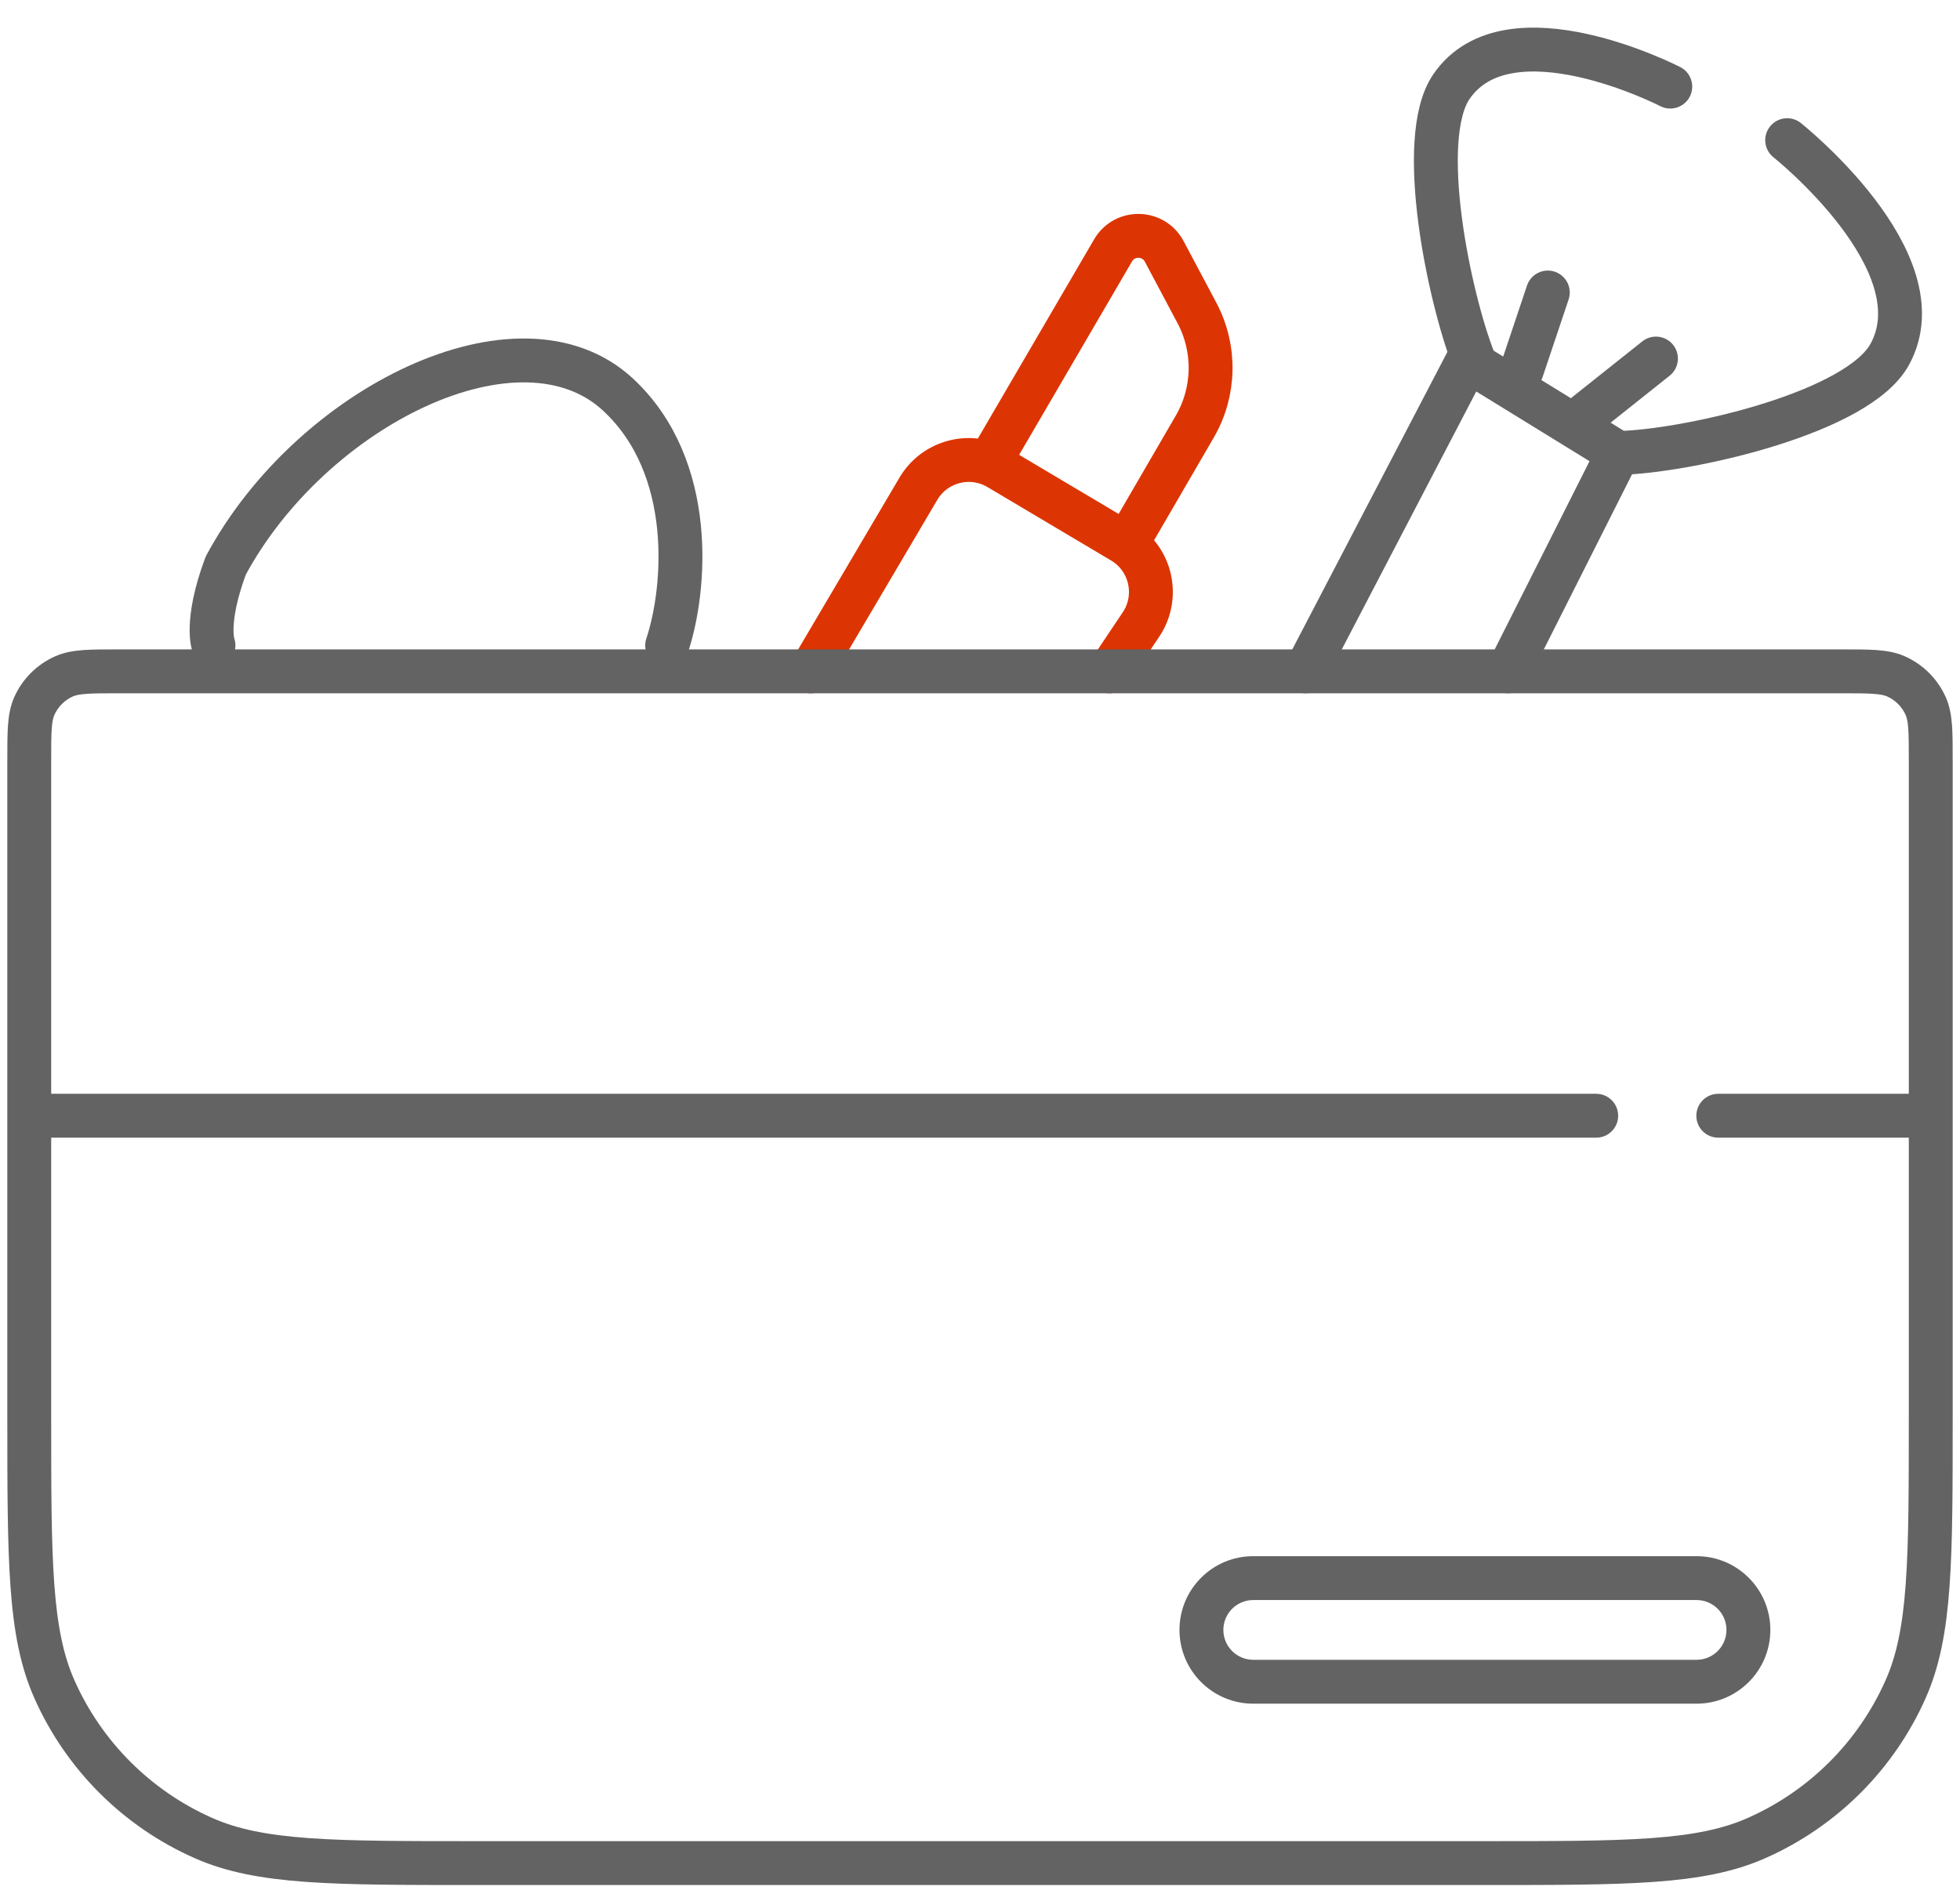 <svg width="67" height="65" viewBox="0 0 67 65" fill="none" xmlns="http://www.w3.org/2000/svg">
<path d="M27.712 22.952L31.393 16.71C31.955 15.756 33.186 15.441 34.139 16.007L38.364 18.517C39.349 19.103 39.642 20.396 39.004 21.349L37.93 22.952M33.945 15.592L38.049 8.56C38.444 7.883 39.429 7.902 39.797 8.594L40.915 10.698C41.564 11.919 41.536 13.389 40.842 14.584L38.553 18.523" stroke="#DC3503" stroke-width="1.5" stroke-linecap="round" stroke-linejoin="round"/>
<path d="M6.959 62.84L7.262 62.154L6.959 62.84ZM1.854 57.738L2.54 57.434L1.854 57.738ZM65.146 57.738L64.46 57.434L65.146 57.738ZM60.041 62.84L59.738 62.154L60.041 62.84ZM64.808 23.122L64.505 23.808L64.808 23.122ZM65.829 24.142L65.143 24.446L65.829 24.142ZM2.192 23.122L2.495 23.808L2.192 23.122ZM1.171 24.142L1.857 24.446L1.171 24.142ZM1.75 37.394C1.336 37.394 1 37.73 1 38.144C1 38.559 1.336 38.894 1.75 38.894V37.394ZM54.565 38.894C54.979 38.894 55.315 38.559 55.315 38.144C55.315 37.73 54.979 37.394 54.565 37.394V38.894ZM58.737 37.394C58.322 37.394 57.987 37.73 57.987 38.144C57.987 38.559 58.322 38.894 58.737 38.894L58.737 37.394ZM65.25 38.894C65.664 38.894 66 38.559 66 38.144C66 37.73 65.664 37.394 65.25 37.394L65.25 38.894ZM4.061 23.701H62.939V22.201H4.061V23.701ZM65.25 26.011V48.394H66.75V26.011H65.25ZM50.694 62.944H16.306V64.444H50.694V62.944ZM1.75 48.394V26.011H0.25V48.394H1.75ZM16.306 62.944C13.823 62.944 12.001 62.944 10.557 62.84C9.121 62.736 8.116 62.532 7.262 62.154L6.656 63.526C7.734 64.003 8.931 64.226 10.449 64.336C11.96 64.445 13.845 64.444 16.306 64.444V62.944ZM0.25 48.394C0.25 50.854 0.25 52.739 0.359 54.249C0.468 55.766 0.692 56.963 1.168 58.041L2.54 57.434C2.163 56.581 1.959 55.577 1.855 54.141C1.75 52.697 1.75 50.876 1.75 48.394H0.25ZM7.262 62.154C5.155 61.223 3.472 59.54 2.54 57.434L1.168 58.041C2.251 60.489 4.207 62.444 6.656 63.526L7.262 62.154ZM65.25 48.394C65.25 50.876 65.249 52.697 65.145 54.141C65.041 55.577 64.838 56.581 64.46 57.434L65.832 58.041C66.308 56.963 66.531 55.766 66.641 54.249C66.751 52.739 66.75 50.854 66.75 48.394H65.25ZM50.694 64.444C53.155 64.444 55.04 64.445 56.551 64.336C58.069 64.226 59.266 64.003 60.344 63.526L59.738 62.154C58.884 62.532 57.879 62.736 56.443 62.84C54.999 62.944 53.177 62.944 50.694 62.944V64.444ZM64.46 57.434C63.529 59.54 61.845 61.223 59.738 62.154L60.344 63.526C62.793 62.444 64.749 60.489 65.832 58.041L64.46 57.434ZM62.939 23.701C63.444 23.701 63.783 23.702 64.045 23.721C64.3 23.739 64.424 23.772 64.505 23.808L65.111 22.436C64.806 22.301 64.49 22.249 64.153 22.224C63.825 22.201 63.422 22.201 62.939 22.201V23.701ZM66.75 26.011C66.75 25.528 66.751 25.126 66.727 24.797C66.702 24.461 66.65 24.144 66.515 23.839L65.143 24.446C65.179 24.527 65.212 24.651 65.231 24.905C65.249 25.167 65.25 25.506 65.25 26.011H66.75ZM64.505 23.808C64.79 23.934 65.017 24.161 65.143 24.446L66.515 23.839C66.238 23.213 65.738 22.713 65.111 22.436L64.505 23.808ZM4.061 22.201C3.578 22.201 3.175 22.201 2.847 22.224C2.511 22.249 2.194 22.301 1.889 22.436L2.495 23.808C2.576 23.772 2.7 23.739 2.955 23.721C3.217 23.702 3.556 23.701 4.061 23.701V22.201ZM1.75 26.011C1.75 25.506 1.75 25.167 1.769 24.905C1.788 24.651 1.821 24.527 1.857 24.446L0.485 23.839C0.35 24.144 0.298 24.461 0.273 24.797C0.25 25.126 0.25 25.528 0.25 26.011H1.75ZM1.889 22.436C1.262 22.713 0.762 23.213 0.485 23.839L1.857 24.446C1.983 24.161 2.21 23.934 2.495 23.808L1.889 22.436ZM1.75 38.894H54.565V37.394H1.75V38.894ZM58.737 38.894L65.25 38.894L65.25 37.394L58.737 37.394L58.737 38.894ZM42.841 54.701H57.995V53.201H42.841V54.701ZM57.995 56.744H42.841V58.244H57.995V56.744ZM42.841 56.744C42.276 56.744 41.819 56.286 41.819 55.722H40.319C40.319 57.115 41.448 58.244 42.841 58.244V56.744ZM59.017 55.722C59.017 56.286 58.56 56.744 57.995 56.744V58.244C59.388 58.244 60.517 57.115 60.517 55.722H59.017ZM57.995 54.701C58.56 54.701 59.017 55.159 59.017 55.722H60.517C60.517 54.33 59.388 53.201 57.995 53.201V54.701ZM42.841 53.201C41.448 53.201 40.319 54.33 40.319 55.722H41.819C41.819 55.159 42.276 54.701 42.841 54.701V53.201Z" fill="#636363"/>
<path d="M22.806 22.065C23.435 20.182 23.812 15.987 21.129 13.493C17.776 10.375 10.65 13.882 7.716 19.338C6.991 21.286 7.297 22.065 7.297 22.065" stroke="#636363" stroke-width="1.5" stroke-linecap="round" stroke-linejoin="round"/>
<path d="M50.383 12.323C49.552 10.22 48.388 4.752 49.616 2.961C51.569 0.111 57.096 2.961 57.096 2.961M55.563 15.476C57.902 15.365 63.516 14.099 64.601 12.111C66.326 8.947 61.092 4.792 61.092 4.792M51.556 22.951L55.315 15.489L50.171 12.323L44.63 22.951M52.91 10L52.019 12.657M56.607 12.258L54.02 14.316" stroke="#636363" stroke-width="1.5" stroke-linecap="round" stroke-linejoin="round"/>
</svg>
